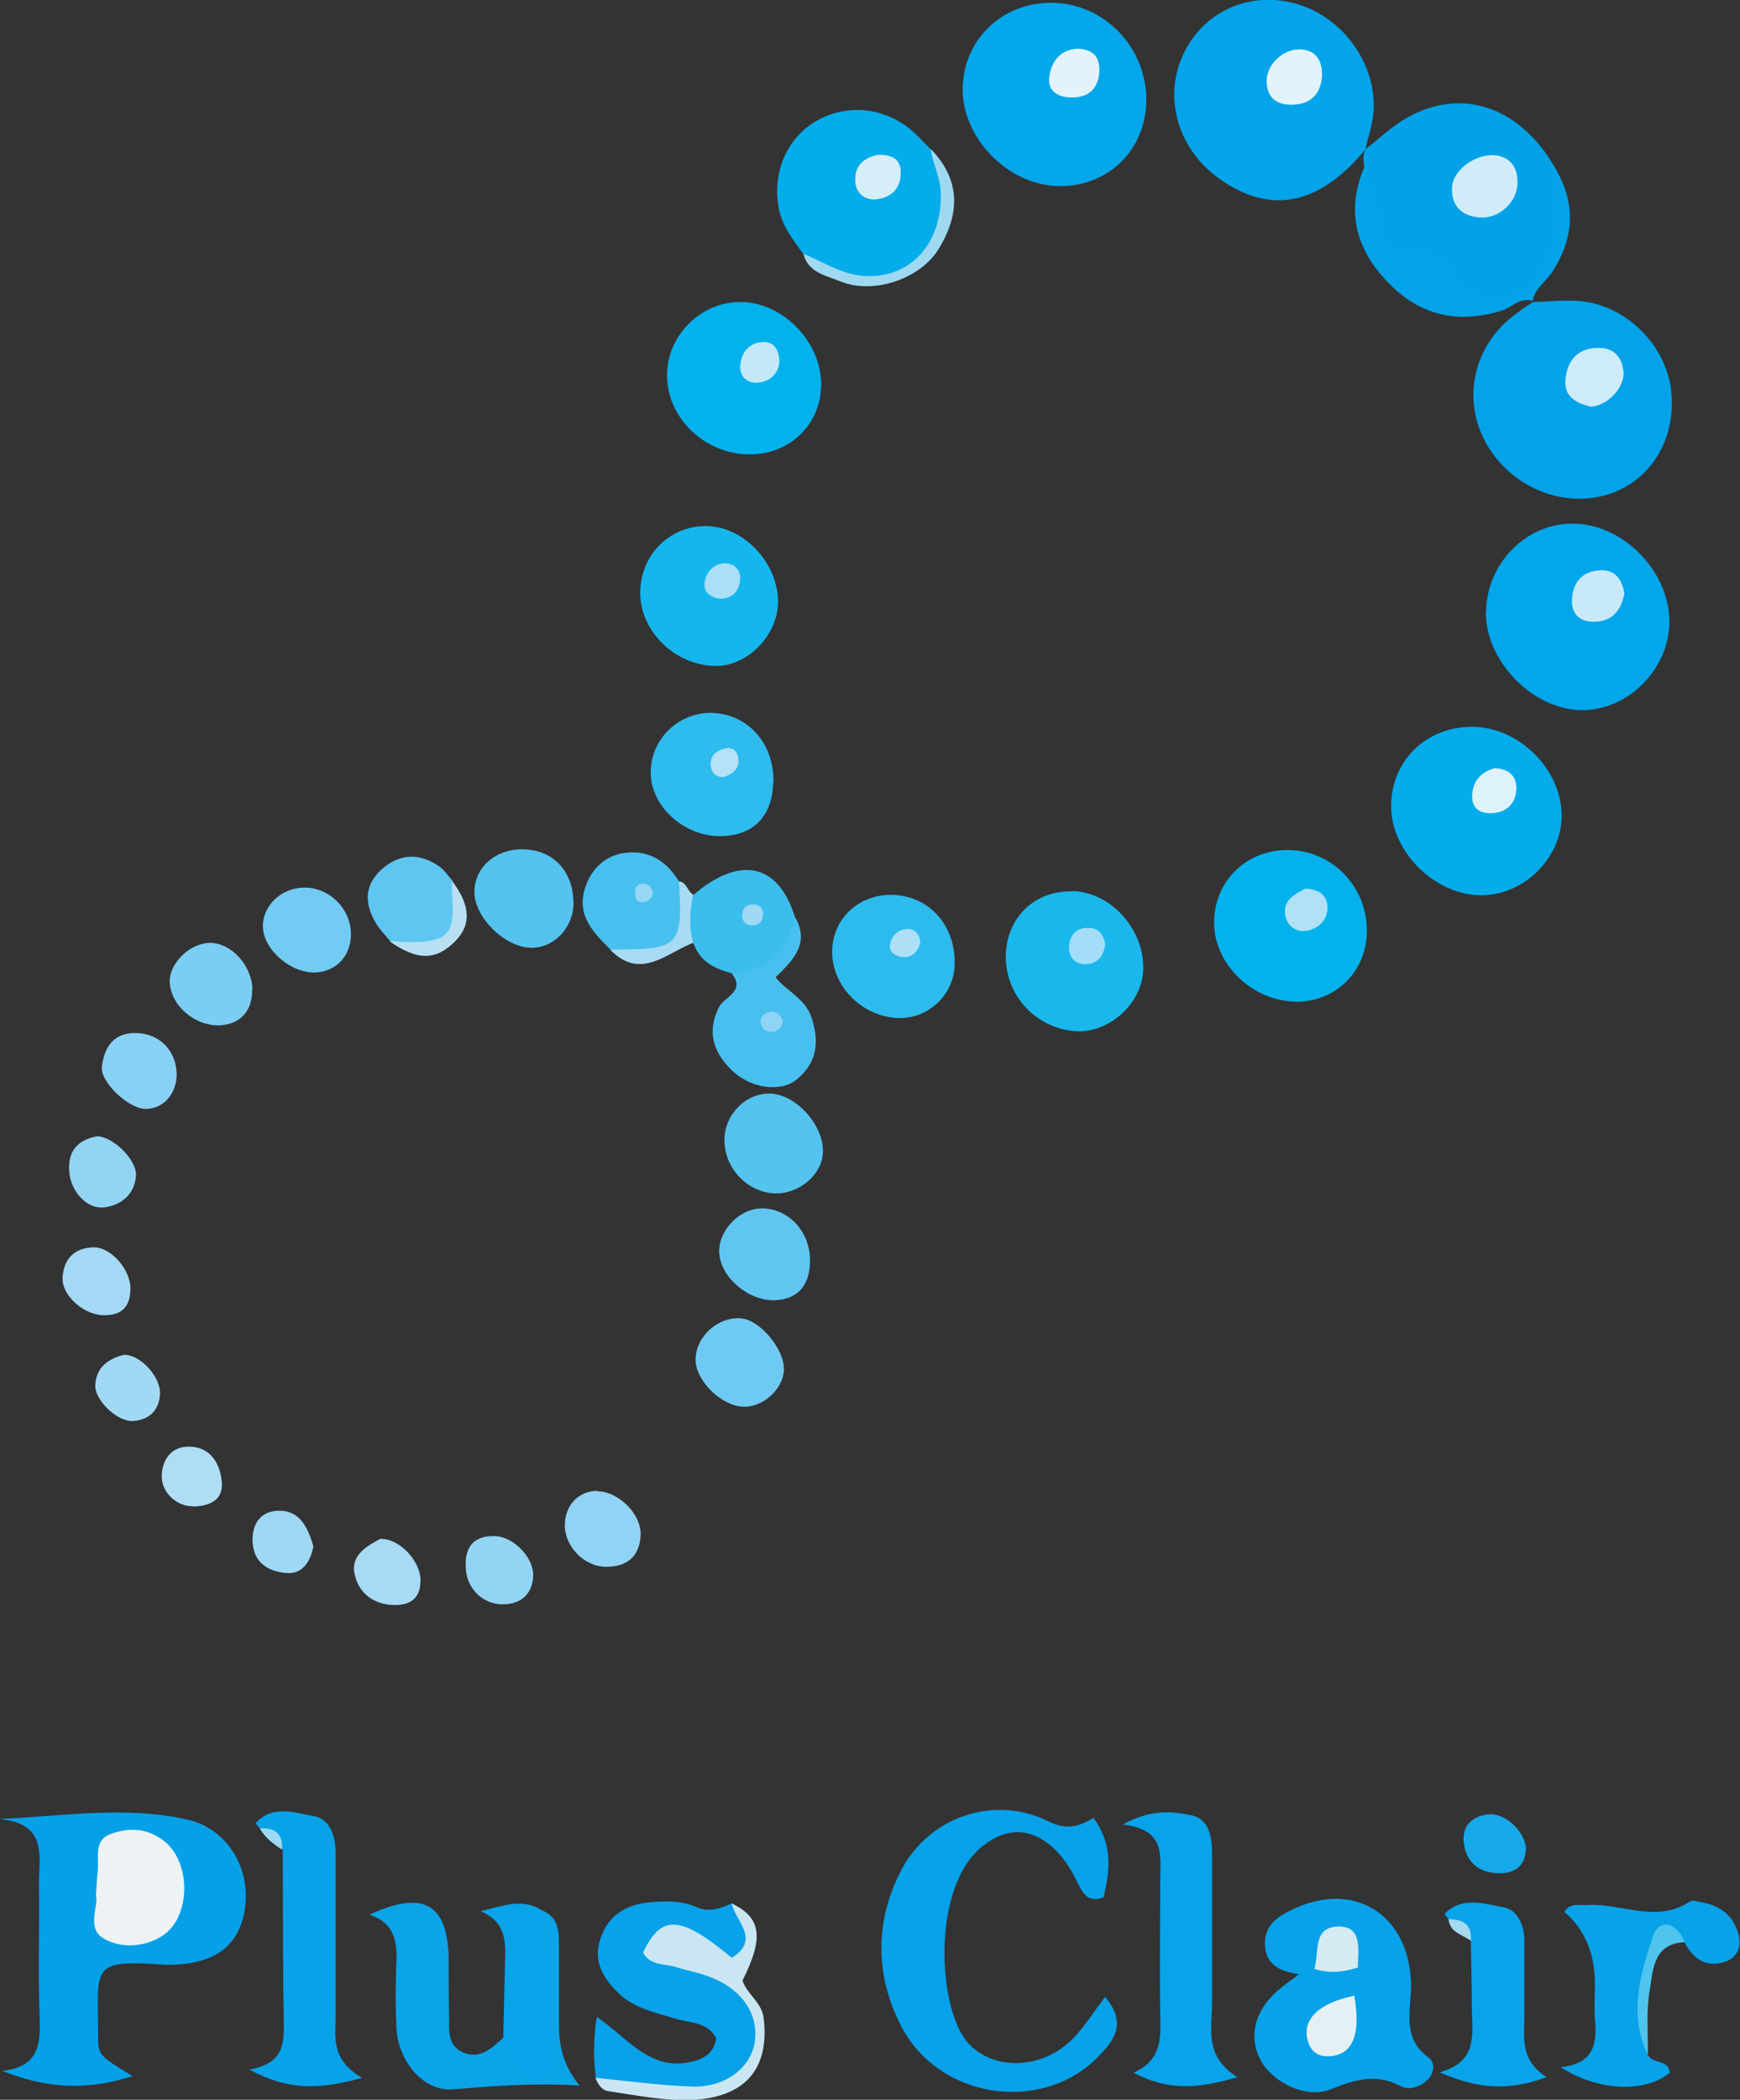 <?xml version="1.0" encoding="UTF-8"?>
<svg id="_レイヤー_2" data-name="レイヤー 2" xmlns="http://www.w3.org/2000/svg" viewBox="0 0 50.03 60.35">
  <rect x="0" y="0" width="50.03" height="60.35" fill="#333333" stroke="none"/>
  <defs>
    <style>
      .cls-1 {
        fill: #18b8ed;
      }

      .cls-1, .cls-2, .cls-3, .cls-4, .cls-5, .cls-6, .cls-7, .cls-8, .cls-9, .cls-10, .cls-11, .cls-12, .cls-13, .cls-14, .cls-15, .cls-16, .cls-17, .cls-18, .cls-19, .cls-20, .cls-21, .cls-22, .cls-23, .cls-24, .cls-25, .cls-26, .cls-27, .cls-28, .cls-29, .cls-30, .cls-31, .cls-32, .cls-33, .cls-34, .cls-35, .cls-36, .cls-37, .cls-38, .cls-39, .cls-40, .cls-41, .cls-42, .cls-43, .cls-44, .cls-45, .cls-46, .cls-47, .cls-48, .cls-49, .cls-50, .cls-51, .cls-52, .cls-53, .cls-54, .cls-55, .cls-56, .cls-57, .cls-58, .cls-59, .cls-60, .cls-61 {
        stroke-width: 0px;
      }

      .cls-2 {
        fill: #edf2f5;
      }

      .cls-3 {
        fill: #04aceb;
      }

      .cls-4 {
        fill: #07a2e9;
      }

      .cls-5 {
        fill: #d5eaf3;
      }

      .cls-6 {
        fill: #a5daf2;
      }

      .cls-7 {
        fill: #03aceb;
      }

      .cls-8 {
        fill: #3bbeee;
      }

      .cls-9 {
        fill: #a1d9f5;
      }

      .cls-10 {
        fill: #abdff7;
      }

      .cls-11 {
        fill: #a7dbf3;
      }

      .cls-12 {
        fill: #60c6f1;
      }

      .cls-13 {
        fill: #72cbf2;
      }

      .cls-14 {
        fill: #2dbbee;
      }

      .cls-15 {
        fill: #92d4f4;
      }

      .cls-16 {
        fill: #b7e0f3;
      }

      .cls-17 {
        fill: #5fc6f1;
      }

      .cls-18 {
        fill: #03a4e9;
      }

      .cls-19 {
        fill: #aedff7;
      }

      .cls-20 {
        fill: #b0e1f8;
      }

      .cls-21 {
        fill: #05a1e8;
      }

      .cls-22 {
        fill: #cae6f3;
      }

      .cls-23 {
        fill: #8fd4f4;
      }

      .cls-24 {
        fill: #c2e8f9;
      }

      .cls-25 {
        fill: #e5f0f4;
      }

      .cls-26 {
        fill: #a3ddf7;
      }

      .cls-27 {
        fill: #03b2ec;
      }

      .cls-28 {
        fill: #6ecaf2;
      }

      .cls-29 {
        fill: #02a3e9;
      }

      .cls-30 {
        fill: #2ebbee;
      }

      .cls-31 {
        fill: #a6daf5;
      }

      .cls-32 {
        fill: #47c0ef;
      }

      .cls-33 {
        fill: #9ed8f5;
      }

      .cls-34 {
        fill: #07a3e9;
      }

      .cls-35 {
        fill: #b5e2f7;
      }

      .cls-36 {
        fill: #9cd8f2;
      }

      .cls-37 {
        fill: #02a6ea;
      }

      .cls-38 {
        fill: #c8e9f9;
      }

      .cls-39 {
        fill: #a3d9f5;
      }

      .cls-40 {
        fill: #e3f3fc;
      }

      .cls-41 {
        fill: #90d3f4;
      }

      .cls-42 {
        fill: #07a2e8;
      }

      .cls-43 {
        fill: #87d1f4;
      }

      .cls-44 {
        fill: #02a2e9;
      }

      .cls-45 {
        fill: #9fd9f1;
      }

      .cls-46 {
        fill: #aeddf5;
      }

      .cls-47 {
        fill: #cdebfa;
      }

      .cls-48 {
        fill: #d0ecfa;
      }

      .cls-49 {
        fill: #d5eefa;
      }

      .cls-50 {
        fill: #08a3e9;
      }

      .cls-51 {
        fill: #03a7ea;
      }

      .cls-52 {
        fill: #9fd9f5;
      }

      .cls-53 {
        fill: #09a3e9;
      }

      .cls-54 {
        fill: #16a9ea;
      }

      .cls-55 {
        fill: #98d6f4;
      }

      .cls-56 {
        fill: #4ec4ee;
      }

      .cls-57 {
        fill: #def2fb;
      }

      .cls-58 {
        fill: #14b7ed;
      }

      .cls-59 {
        fill: #0ba4e9;
      }

      .cls-60 {
        fill: #7bcdf3;
      }

      .cls-61 {
        fill: #54c3f0;
      }
    </style>
  </defs>
  <g id="_レイヤー_1-2" data-name="レイヤー 1">
    <g>
      <path class="cls-21" d="M.07,59.52c1.06-.12,1.1-.78,1.07-1.56-.05-1.27,0-2.55-.02-3.83,0-.78.26-1.71-1.13-1.85,1.9-.09,3.66-.38,5.41.02,1.13.26,1.79,1.37,1.65,2.5-.14,1.11-.86,1.66-2.18,1.67-.04,0-.07,0-.11,0-2.19-.16-1.94.04-1.94,2.04,0,.57.03.57.99,1.16-1.33.43-2.5.35-3.74-.15Z"/>
      <path class="cls-18" d="M39.28,4.27c-1.29,1.57-2.64,1.9-4.07.97-1.28-.82-1.78-2.31-1.22-3.61.56-1.27,1.89-1.9,3.25-1.53,1.4.38,2.41,1.82,2.24,3.23-.04.32-.15.64-.22.96l.02-.02Z"/>
      <path class="cls-29" d="M44.07,8.68c.44-.01.88-.06,1.31-.03,1.32.09,2.48,1.21,2.66,2.5.18,1.31-.45,2.5-1.56,2.97-1.25.53-2.76.05-3.58-1.11-.78-1.11-.7-2.52.18-3.53.29-.33.65-.57,1.01-.81l-.02.02Z"/>
      <path class="cls-4" d="M31.78,57.4c.64.76.24,1.25-.19,1.7-1.62,1.67-4.59,1.24-5.68-.87-.76-1.47-.76-3.03.02-4.51.81-1.52,2.68-2.14,4.22-1.37.5.25.86.16,1.29-.1.57.77.47,1.53.29,2.28-.44.17-.59-.11-.72-.37-.21-.43-.45-.83-.83-1.14-.62-.5-1.26-.47-1.89.01-1.53,1.16-1.33,4.69-.47,5.67.72.82,2.13.8,3.02-.1.33-.33.58-.74.93-1.2Z"/>
      <path class="cls-51" d="M32.96,2.9c-.02,1.42-1.1,2.47-2.52,2.45-1.47-.03-2.79-1.39-2.76-2.84.04-1.39,1.14-2.44,2.56-2.43,1.51.01,2.74,1.29,2.72,2.82Z"/>
      <path class="cls-37" d="M42.73,17.58c.01-1.38,1.15-2.54,2.49-2.53,1.45,0,2.79,1.38,2.78,2.83-.01,1.35-1.18,2.53-2.5,2.53-1.42,0-2.79-1.4-2.78-2.83Z"/>
      <path class="cls-44" d="M39.26,4.29c.2-.16.4-.32.59-.48,1.59-1.34,3.47-1.06,4.67.7.42.88.6,1.76.23,2.72-.34.87-1.07,1.24-1.84,1.56-.43.18-.76-.12-1.05-.41-.28-.28-.49-.74-.89-.77-1.88-.14-1.63-1.56-1.74-2.78-.02-.19-.07-.38.05-.56,0,0-.02.02-.02.02Z"/>
      <path class="cls-4" d="M37.34,56.74c-.56-.09-.97-.28-.97-.89,0-.52.36-.76.77-.96,1.77-.86,3.35.11,3.43,2.07.03.75-.31,1.59.51,2.18.16.11.18.4,0,.6-.22.24-.56.35-.8.22-.72-.38-1.32-.19-2.02.09-.74.29-1.72-.23-2.04-.89-.35-.72-.09-1.5.68-2.08.14-.11.29-.22.46-.34Z"/>
      <path class="cls-3" d="M42.33,20.89c1.35,0,2.59,1.24,2.57,2.58-.01,1.21-1.11,2.28-2.34,2.26-1.29-.01-2.53-1.23-2.56-2.5-.03-1.33.98-2.34,2.32-2.34Z"/>
      <path class="cls-7" d="M23.09,7.29c-.27-.38-.57-.75-.68-1.22-.23-1.01.16-2.03.99-2.55.85-.53,1.92-.47,2.73.16.23.18.42.4.62.6.65,1.16.55,2.49-.23,3.18-1,.88-2.04.83-3.43-.17Z"/>
      <path class="cls-4" d="M17.13,59.72c-.06-.54-.08-1.09.03-1.75.88.59,1.54,1.59,2.75,1.28.32-.08.62-.23.68-.67-.24-.48-.77-.43-1.2-.57-.56-.17-1.14-.29-1.58-.7-.44-.42-.76-.9-.56-1.55.21-.67.69-1,1.37-1.08.48-.05.96-.06,1.4.13.39.17.7.03,1.04-.11.19.17.39.33.48.58.12.33.15.65-.13.91-.25.24-.54.14-.81.01-.44-.21-.83-.63-1.47-.31.25.4.67.41,1.02.49.74.19,1.18.73,1.52,1.32.52.91-.02,2.11-1.04,2.32-1.18.25-2.35.03-3.5-.3Z"/>
      <path class="cls-27" d="M23.61,11.09c-.02,1.12-.91,1.97-2.05,1.97-1.31,0-2.41-1.07-2.38-2.32.02-1.12.99-2.07,2.11-2.06,1.23,0,2.35,1.17,2.32,2.42Z"/>
      <path class="cls-27" d="M37.05,24.43c1.26.02,2.26,1.05,2.25,2.33,0,1.14-.87,2.02-2,2.03-1.3,0-2.43-1.1-2.39-2.34.04-1.17.95-2.03,2.14-2.02Z"/>
      <path class="cls-34" d="M7.47,52.55c-.04-.05-.13-.15-.12-.15.5-.55,1.14-.29,1.69-.2.44.08.61.57.61,1.05,0,1.56,0,3.13,0,4.69,0,.6-.15,1.25.76,1.78-1.23.34-2.12.37-3.24-.24,1-.17,1-.76.99-1.4-.03-1.64-.02-3.27-.03-4.91-.13-.29-.31-.53-.64-.61Z"/>
      <path class="cls-53" d="M32.28,52.44c.82-.45,1.42-.38,1.96-.27.55.11.61.65.61,1.14,0,1.42,0,2.84,0,4.26,0,.73-.24,1.52.73,2.13-1.16.34-2.01.39-2.99-.13.85-.37.78-1.04.77-1.72-.02-1.27,0-2.55,0-3.82,0-.68.17-1.46-1.09-1.59Z"/>
      <path class="cls-42" d="M47.38,59.06c.13.27.6.12.63.51-.68.58-2.06.55-3.14-.16.98-.09,1.05-.69.99-1.39-.03-.32,0-.65,0-.98q0-1.34-.88-2.09c.17-.28.45-.18.68-.2.98-.05,1.97.54,2.93-.1.07-.05.21,0,.32.02.55.09.94.39,1.08.94.09.36-.05.67-.41.78-.54.17-.9-.1-1.15-.57-.55-.43-.75-.05-.91.39-.32.93-.4,1.88-.15,2.85Z"/>
      <path class="cls-1" d="M30.84,25.61c1.11.03,2.08,1.12,2.03,2.28-.04.94-.95,1.78-1.89,1.75-1.18-.05-2.1-1.04-2.06-2.22.04-1.06.84-1.83,1.91-1.8Z"/>
      <path class="cls-59" d="M15.59,54.91c.47.19.48.59.48,1,0,.62,0,1.24,0,1.86,0,.69-.05,1.37.59,2.17-1.42-.08-2.53.02-3.64.11-.86.07-1.57-.83-1.62-1.74-.03-.66-.03-1.31,0-1.97.02-.6-.1-1.09-.78-1.31,1.56-.72,2.26-.31,2.28,1.28,0,.51,0,1.02.01,1.53.02.42-.1.93.41,1.15.49.21.82-.13,1.15-.42.35.05.45.46.97.58.13-.99.08-1.96,0-2.92-.04-.45-.24-.93.16-1.32Z"/>
      <path class="cls-58" d="M22.37,17.27c.02.95-.85,1.87-1.78,1.87-1.13,0-2.14-.94-2.18-2.03-.04-1.1.8-1.99,1.88-1.99,1.07,0,2.06,1.02,2.08,2.15Z"/>
      <path class="cls-30" d="M22.23,22.49c-.02,1-.6,1.56-1.58,1.54-1.03-.02-1.96-.9-1.94-1.85.01-.96.83-1.73,1.79-1.69,1.03.05,1.76.89,1.74,2Z"/>
      <path class="cls-14" d="M25.84,29.26c-1.07-.03-1.96-.95-1.91-1.98.04-.92.8-1.59,1.75-1.56,1.04.04,1.78.86,1.77,1.97,0,.88-.74,1.59-1.61,1.57Z"/>
      <path class="cls-53" d="M41.65,55.16c-.04-.05-.12-.15-.11-.16.51-.51,1.14-.28,1.7-.18.39.07.59.51.59.95,0,.73,0,1.45,0,2.18,0,.6-.14,1.25.64,1.75-1.15.42-2.02.32-3.08-.14,1.11-.3.94-1.09.93-1.81,0-.65-.02-1.3-.03-1.96-.1-.32-.39-.45-.64-.62Z"/>
      <path class="cls-32" d="M22.86,26.36c.43.75-.04,1.22-.56,1.73.32.4.86.61,1.04,1.17.23.72.14,1.3-.44,1.77-.47.38-1.35.25-1.89-.3-.5-.5-.69-1.08-.34-1.78.15-.3.78-.45.37-.97.68-.46,1.29-.99,1.83-1.61Z"/>
      <path class="cls-29" d="M39.23,4.83c.22.71.69,1.36.49,2.07.37.29.67.21.95.22.47.02.81.2,1.09.6.85,1.19,2.14.97,2.75-.43.41-.93.19-1.85,0-2.78.8,1.13.83,2.18.14,3.28-.19.3-.53.5-.59.88l.02-.02c-.37-.12-.61.19-.91.28-1.23.38-2.3.15-3.21-.76-.95-.95-1.28-2.06-.74-3.35Z"/>
      <path class="cls-8" d="M22.86,26.36c-.2,1.01-.79,1.56-1.83,1.61-.49-.13-.91-.34-1.09-.86-.48-.46-.46-.93,0-1.39,1.34-1.15,2.45-.9,2.92.65Z"/>
      <path class="cls-61" d="M13.64,25.64c0-.7.59-1.23,1.37-1.23.88,0,1.47.61,1.48,1.54,0,.7-.54,1.29-1.21,1.29-.75,0-1.64-.87-1.64-1.6Z"/>
      <path class="cls-50" d="M15.59,54.91c.22,1.32.25,2.65.23,3.98,0,.29.27.69-.24.78-.38.06-.7-.11-.86-.5-.08-.2-.17-.4-.25-.6.02-.72.03-1.45.05-2.17.02-.58.04-1.16-.7-1.47.64-.15,1.2-.39,1.77-.02Z"/>
      <path class="cls-61" d="M22.3,34.3c-.82-.02-1.49-.74-1.47-1.57.02-.72.63-1.32,1.32-1.3.76.03,1.56.94,1.51,1.72-.04.62-.68,1.16-1.36,1.15Z"/>
      <path class="cls-32" d="M17.56,27.3c-.49-.49-.99-.98-.74-1.77.18-.57.59-.95,1.17-1.02.67-.08,1.18.24,1.53.82.49,1.75-.17,2.41-1.96,1.97Z"/>
      <path class="cls-22" d="M17.13,59.72c.93.09,1.86.22,2.79.25.95.02,1.66-.54,1.78-1.27.12-.77-.33-1.49-1.21-1.85-.33-.14-.69-.2-1.04-.31-.33-.11-.75-.03-.96-.42.52-1.11,1.08-1.08,2.55.15.84-.52.11-1.05,0-1.56.85.4.93.98.31,2.21.12.4.56.62.61,1.1.17,1.48-.57,2.32-2.24,2.34-.75,0-1.5-.15-2.24-.26-.18-.03-.29-.2-.36-.38Z"/>
      <path class="cls-12" d="M23.29,36.23c0,.72-.36,1.12-1.02,1.14-.76.02-1.55-.66-1.59-1.36-.03-.64.57-1.27,1.22-1.28.77,0,1.39.66,1.39,1.5Z"/>
      <path class="cls-17" d="M11.22,27.05c-.14-.17-.29-.32-.4-.5-.34-.55-.36-1.1.15-1.56.52-.47,1.1-.48,1.67-.08.14.1.24.26.36.39.26.56.4,1.15-.07,1.63-.49.52-1.11.4-1.71.12Z"/>
      <path class="cls-28" d="M21.36,40.43c-.63-.03-1.36-.75-1.36-1.35,0-.66.64-1.24,1.3-1.19.55.04,1.26.89,1.24,1.48-.02.56-.61,1.09-1.18,1.06Z"/>
      <path class="cls-13" d="M9.06,27.95c-.7.02-1.48-.65-1.5-1.3-.02-.62.53-1.14,1.2-1.14.7,0,1.31.59,1.33,1.3.02.64-.41,1.12-1.03,1.14Z"/>
      <path class="cls-60" d="M7.25,28.42c.02.64-.35,1.04-.98,1.05-.71,0-1.38-.6-1.39-1.27,0-.53.59-1.1,1.16-1.1.61,0,1.19.64,1.22,1.32Z"/>
      <path class="cls-41" d="M17.17,42.86c.61,0,1.28.66,1.25,1.27-.03.61-.4.91-1,.9-.62,0-1.18-.58-1.18-1.19,0-.57.39-.99.93-.99Z"/>
      <path class="cls-43" d="M5.08,30.87c0,.58-.4,1.02-.92,1-.48-.02-1.29-.78-1.23-1.22.07-.54.32-.97.98-.96.67.01,1.16.5,1.17,1.19Z"/>
      <path class="cls-15" d="M13.39,45.01c-.02-.58.26-.88.85-.86.53.02,1.12.62,1.09,1.16-.03.5-.34.79-.85.8-.62.01-1.09-.48-1.09-1.1Z"/>
      <path class="cls-39" d="M2.95,37.8c-.56-.02-1.18-.58-1.15-1.08.03-.55.35-.86.9-.87.5,0,1.05.64,1.05,1.18,0,.55-.27.79-.81.77Z"/>
      <path class="cls-15" d="M2.77,32.66c.42-.03,1.16.64,1.14,1.12-.03.53-.4.85-.9.92-.51.07-.98-.46-1.02-1.03-.04-.56.21-.89.78-1.01Z"/>
      <path class="cls-31" d="M10.92,44.23c.55-.03,1.16.62,1.17,1.17.01.5-.25.73-.73.73-.64,0-1.07-.37-1.17-.92-.1-.53.39-.79.74-.98Z"/>
      <path class="cls-9" d="M3.56,38.94c.46-.02,1.06.62,1.04,1.12-.02.47-.3.74-.76.78-.46.04-1.13-.6-1.1-1.04.03-.51.38-.75.82-.86Z"/>
      <path class="cls-33" d="M9.01,44.44c-.08.46-.33.81-.77.77-.52-.04-.97-.29-.98-.95,0-.55.31-.85.79-.84.6.01.81.52.96,1.02Z"/>
      <path class="cls-46" d="M5.55,43.29c-.44.02-.92-.38-.9-.89.02-.46.28-.8.72-.82.6-.03.93.38,1,.95.07.49-.2.75-.82.77Z"/>
      <path class="cls-54" d="M43.87,53.14c0,.44-.28.7-.74.7-.56,0-.97-.28-1.04-.87-.06-.47.21-.75.66-.82.49-.08,1.1.46,1.13,1Z"/>
      <path class="cls-45" d="M23.09,7.29c.57.23,1.1.59,1.73.64,1.34.1,2.27-.92,2.23-2.38-.01-.45-.23-.84-.29-1.27.83.85.89,1.83.2,2.92-.53.82-1.85,1.27-2.79.89-.41-.17-.94-.25-1.07-.8Z"/>
      <path class="cls-11" d="M17.56,27.3s.07-.01.11-.01c1.87,0,1.97-.11,1.85-1.96.23.02.24.29.41.38-.1.46-.13.93,0,1.39-.77.29-1.51,1.09-2.38.2Z"/>
      <path class="cls-56" d="M47.38,59.06c-.56-1.16-.22-2.33.15-3.42.17-.51.7-.39.91.18-.92.04-.91.82-1.01,1.41-.1.6-.04,1.22-.05,1.83Z"/>
      <path class="cls-16" d="M11.22,27.05c.18,0,.36.03.54.03,1.11,0,1.33-.23,1.24-1.34-.01-.14,0-.29-.01-.43.53.69.57,1.25.12,1.72-.56.58-1.1.59-1.9.03Z"/>
      <path class="cls-6" d="M41.65,55.16c.42,0,.68.15.64.62-.24-.18-.6-.23-.64-.62Z"/>
      <path class="cls-36" d="M7.47,52.55c.43-.03.67.15.64.61-.25-.16-.49-.34-.64-.61Z"/>
      <path class="cls-2" d="M2.76,54.47c.02-.34.03-.52.05-.7.04-.38-.12-.87.35-1.05.52-.2,1.06-.19,1.54.18.81.61.8,2.22-.05,2.75-.52.32-1.17.35-1.66.07-.52-.29-.15-.93-.23-1.25Z"/>
      <path class="cls-40" d="M38.01,2.22c-.05.52-.36.8-.92.79-.42-.01-.67-.24-.67-.68,0-.5.5-.95,1.01-.91.4.04.6.3.58.8Z"/>
      <path class="cls-47" d="M45.71,11.68c-.4-.1-.75-.29-.7-.78.06-.56.37-.92.99-.9.44.01.64.29.68.69.04.46-.49,1-.97,1Z"/>
      <path class="cls-40" d="M31,1.4c.44.02.62.25.61.63-.02.53-.32.79-.84.77-.36-.01-.66-.19-.6-.6.07-.47.35-.79.83-.8Z"/>
      <path class="cls-38" d="M46.7,17.08c-.09.46-.34.78-.85.79-.44.01-.68-.23-.65-.66.03-.5.32-.8.82-.82.43-.02.63.28.69.69Z"/>
      <path class="cls-48" d="M42.97,4.46c.43.04.69.33.66.84-.03.55-.56,1-1.1.95-.5-.05-.8-.33-.78-.84,0-.48.61-.98,1.22-.95Z"/>
      <path class="cls-25" d="M38.94,57.36c.19,1.08-.03,1.65-.63,1.73-.37.05-.63-.09-.72-.48-.13-.59.34-1.04,1.34-1.25Z"/>
      <path class="cls-5" d="M39.04,56.55c-.45.14-.8.17-1.25.04.15-.47-.06-1.18.66-1.22.72-.03.61.63.59,1.18Z"/>
      <path class="cls-57" d="M43,22.08c.4.02.62.25.6.61-.02.39-.27.66-.69.68-.31.02-.58-.1-.58-.47,0-.45.25-.72.68-.83Z"/>
      <path class="cls-49" d="M25.25,4.45c.41-.01.64.13.65.49.01.48-.28.75-.72.79-.3.03-.57-.17-.59-.51-.03-.49.29-.7.66-.77Z"/>
      <path class="cls-24" d="M22.41,10.39c-.03.39-.3.58-.63.61-.33.02-.54-.21-.49-.55.04-.35.28-.6.63-.62.35-.02.48.24.49.56Z"/>
      <path class="cls-20" d="M37.52,25.54c.42.02.64.19.65.53,0,.38-.25.61-.59.68-.33.06-.59-.16-.63-.47-.06-.44.32-.59.57-.74Z"/>
      <path class="cls-26" d="M31.78,27.14c-.04.32-.21.55-.53.57-.34.02-.54-.2-.51-.53.02-.32.23-.53.56-.51.29,0,.44.2.48.48Z"/>
      <path class="cls-10" d="M20.71,17.21c-.29-.04-.49-.18-.45-.48.05-.3.26-.53.58-.54.3,0,.47.21.44.49-.03.31-.22.52-.57.53Z"/>
      <path class="cls-35" d="M20.82,22.33c-.22.02-.35-.11-.38-.3-.05-.31.16-.46.42-.52.22-.05.35.1.37.29.04.3-.17.44-.41.53Z"/>
      <path class="cls-19" d="M26.46,27.11c-.09.27-.25.44-.55.39-.19-.03-.35-.15-.32-.34.04-.27.23-.45.5-.46.25,0,.36.18.37.41Z"/>
      <path class="cls-23" d="M22.51,29.36c-.03.15-.12.27-.26.29-.2.03-.36-.07-.38-.27-.02-.15.11-.26.25-.29.2-.04.33.07.39.26Z"/>
      <path class="cls-52" d="M21.7,26c.18.02.25.15.24.29-.01.2-.13.33-.36.3-.18-.02-.25-.16-.24-.3.01-.2.14-.32.36-.29Z"/>
      <path class="cls-55" d="M18.77,25.69c-.05.15-.15.24-.3.24-.19,0-.22-.15-.21-.3,0-.17.11-.25.27-.23.15.02.23.13.24.29Z"/>
    </g>
  </g>
</svg>